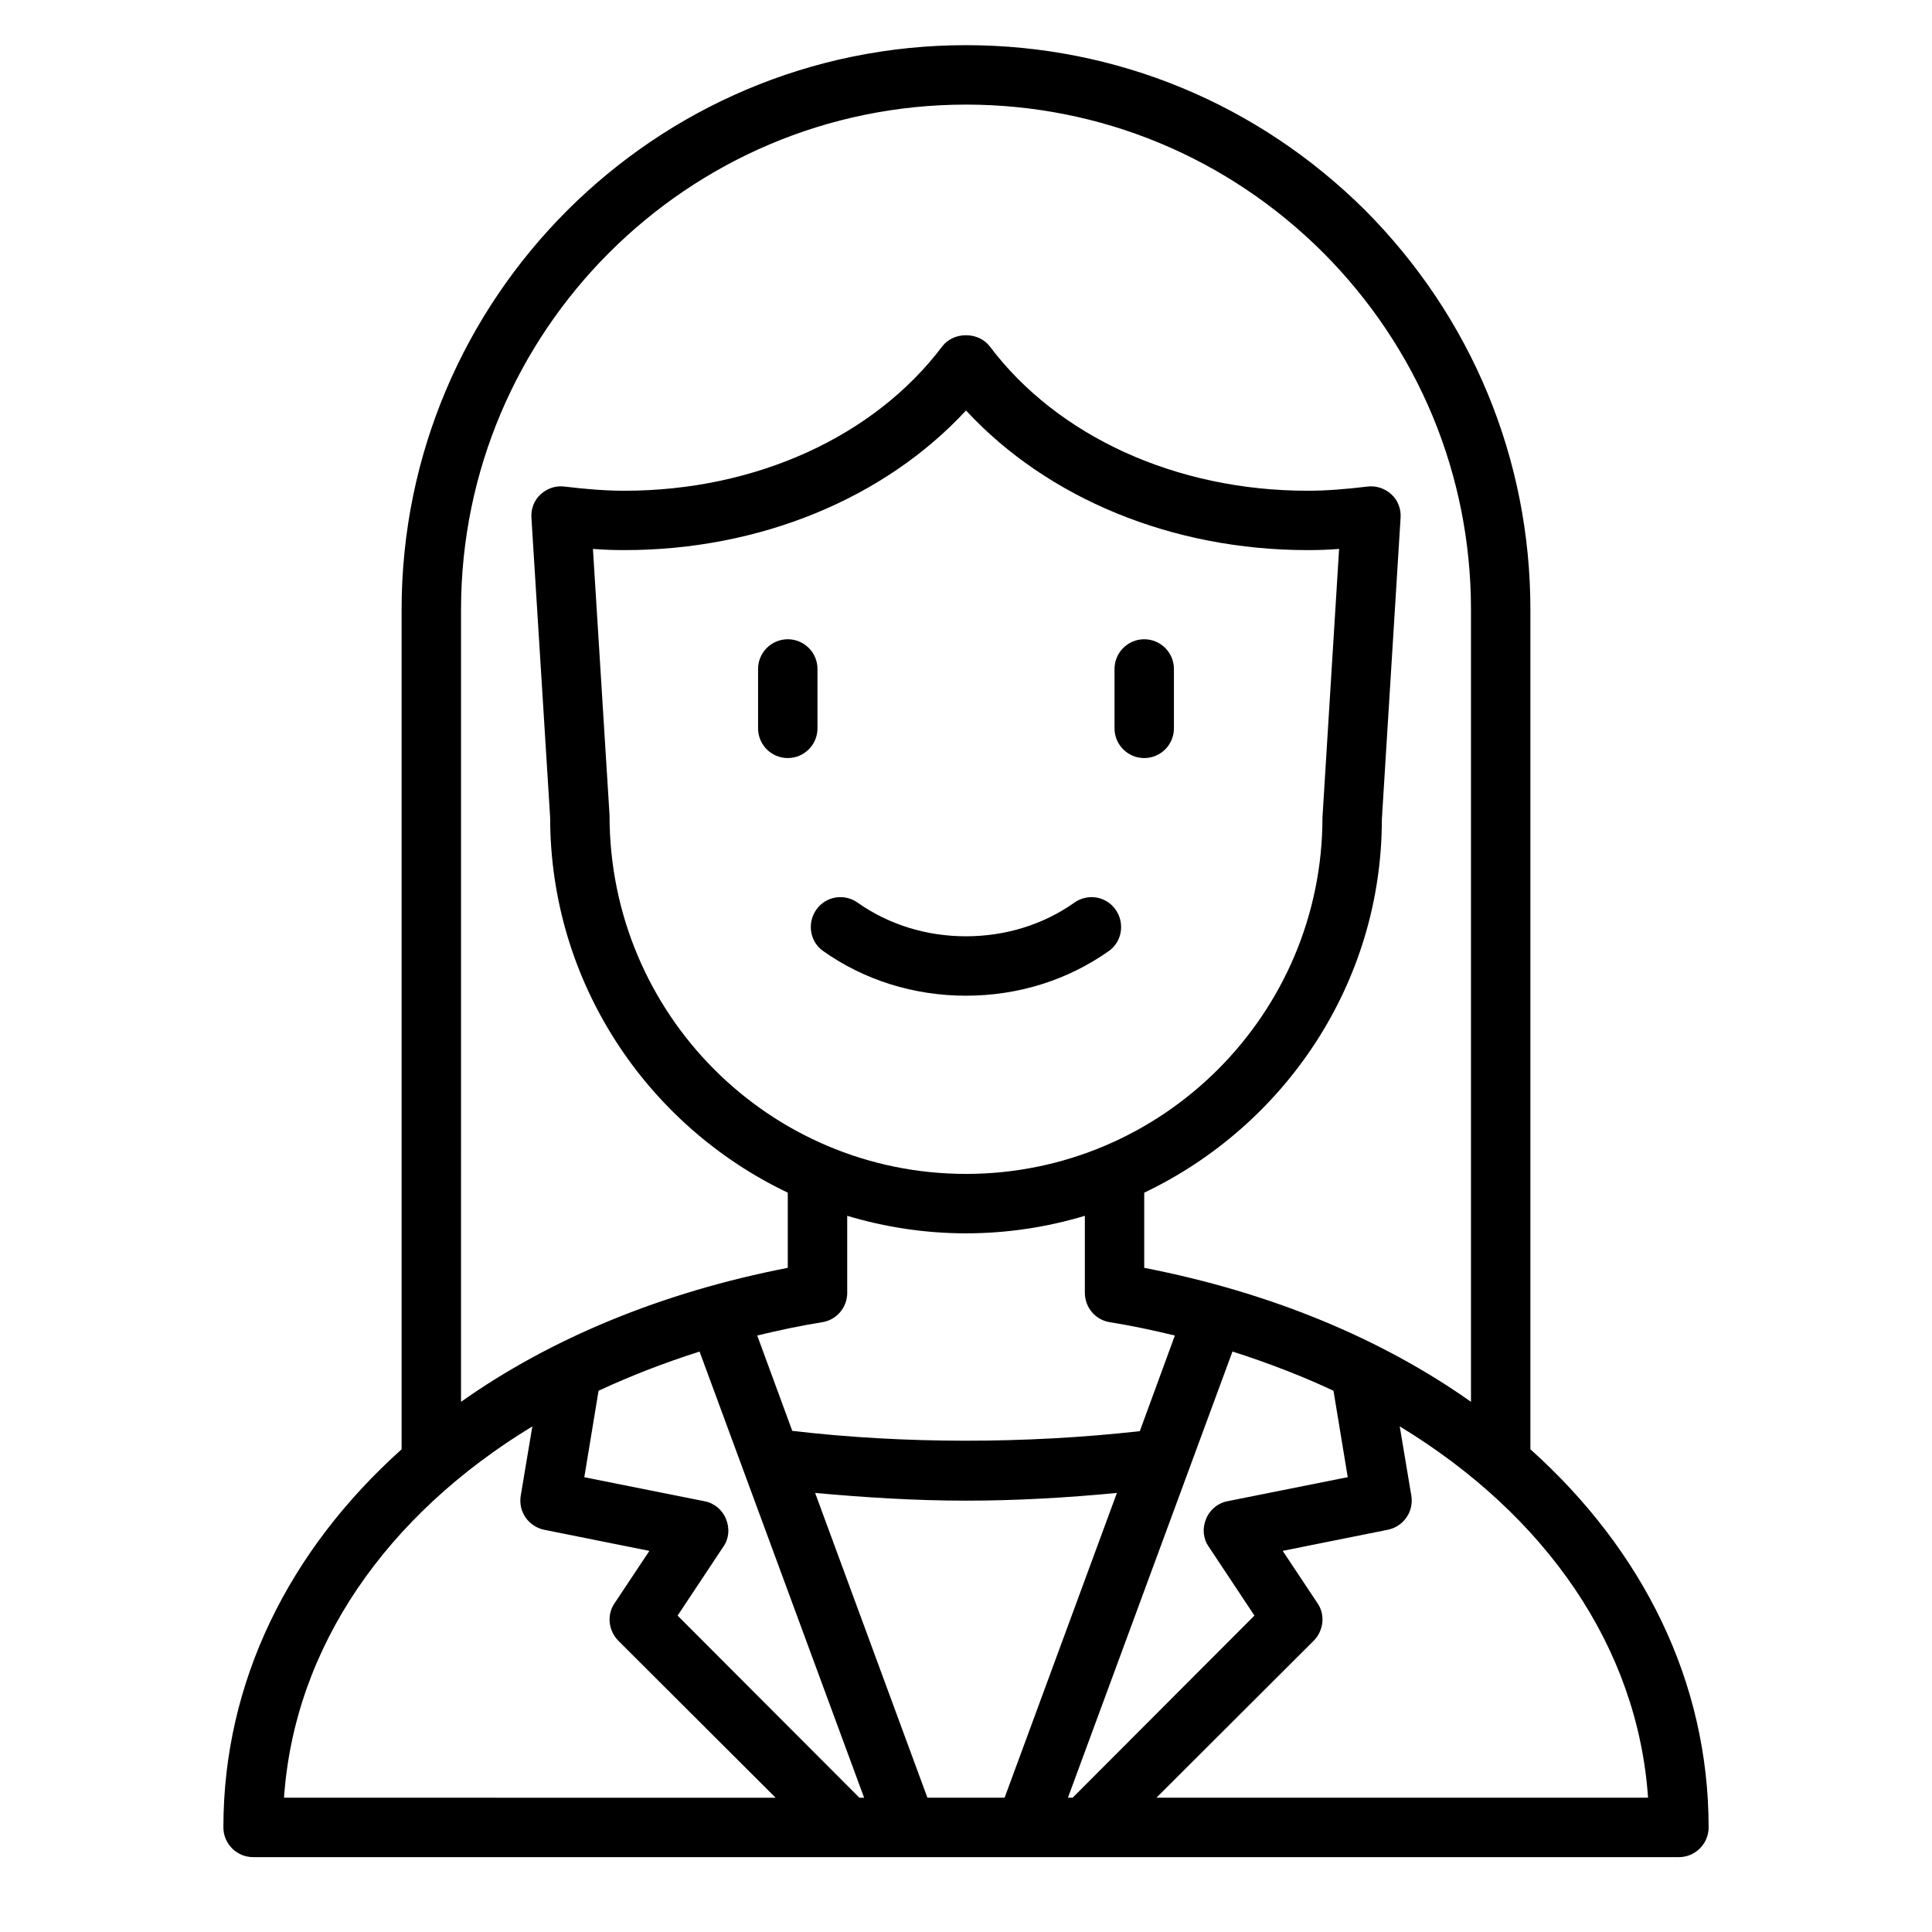 <?xml version="1.0" encoding="UTF-8"?>
<!-- Uploaded to: SVG Repo, www.svgrepo.com, Generator: SVG Repo Mixer Tools -->
<svg fill="#000000" width="800px" height="800px" version="1.1" viewBox="144 144 512 512" xmlns="http://www.w3.org/2000/svg">
 <g>
  <path d="m360.64 321.28c0-4.344-3.527-7.871-7.871-7.871s-7.871 3.527-7.871 7.871v15.742c0 4.344 3.527 7.871 7.871 7.871s7.871-3.527 7.871-7.871z"/>
  <path d="m447.23 313.41c-4.344 0-7.871 3.527-7.871 7.871v15.742c0 4.344 3.527 7.871 7.871 7.871s7.871-3.527 7.871-7.871v-15.742c0-4.344-3.527-7.871-7.871-7.871z"/>
  <path d="m428.73 383.2c-8.195 5.793-18.176 8.926-28.734 8.926-10.555 0-20.531-3.133-28.734-8.926-3.188-2.25-7.519-1.852-10.203 0.984-3.273 3.449-2.824 9.086 1.055 11.832 10.855 7.691 24.008 11.855 37.879 11.855 13.871 0 27.023-4.164 37.879-11.855 3.883-2.746 4.32-8.383 1.055-11.832-2.684-2.832-7.016-3.234-10.203-0.984z"/>
  <path d="m549.57 528.08v-222.54c0-39.91-15.586-77.461-43.77-105.8-28.34-28.184-65.891-43.77-105.8-43.77-82.496 0-149.57 67.07-149.57 149.57v222.54c-29.836 26.766-47.23 61.559-47.23 100.21 0 4.328 3.543 7.871 7.871 7.871h377.86c4.328 0 7.871-3.543 7.871-7.871 0-38.652-17.398-73.445-47.23-100.21zm-283.39-222.54c0-73.762 60.062-133.82 133.82-133.82 35.66 0 69.273 13.934 94.621 39.203 25.27 25.348 39.203 58.961 39.203 94.621v209.95c-23.617-16.688-52.98-28.969-86.594-35.504v-19.918c37.156-17.711 62.977-55.418 62.977-98.953l4.961-79.902c0.156-2.363-0.707-4.644-2.441-6.219-1.73-1.574-4.094-2.363-6.375-2.047-5.824 0.707-11.02 1.102-15.824 1.102-34.715 0-66.203-14.328-84.23-38.258-2.992-3.938-9.605-3.938-12.594 0-18.027 23.93-49.516 38.258-84.23 38.258-4.801 0-9.996-0.395-15.824-1.102-2.363-0.316-4.644 0.473-6.375 2.047-1.73 1.574-2.598 3.856-2.441 6.219l4.961 79.43c0 43.848 25.82 81.711 62.977 99.422v19.918c-33.613 6.535-62.977 18.812-86.594 35.504zm102.34 181.05v-20.387c9.996 2.992 20.547 4.644 31.488 4.644s21.492-1.652 31.488-4.644v20.387c0 3.856 2.754 7.164 6.535 7.793 5.984 0.945 11.73 2.203 17.32 3.543l-9.289 25.348c-30.309 3.387-62.504 3.387-92.102-0.078l-9.289-25.27c5.59-1.34 11.336-2.598 17.32-3.543 3.777-0.629 6.535-3.938 6.535-7.793zm-62.977-126.43-4.41-70.691c2.832 0.234 5.668 0.316 8.344 0.316 35.895 0 68.957-13.699 90.527-37 21.57 23.301 54.633 37 90.527 37 2.676 0 5.512-0.078 8.344-0.316l-4.41 71.164c0 52.113-42.352 94.465-94.465 94.465-52.113 0-94.465-42.352-94.465-94.938zm-86.277 260.25c2.754-39.91 27.078-74.863 65.809-98.398l-3.07 18.344c-0.707 4.25 2.047 8.188 6.219 9.055l27.867 5.59-9.211 13.855c-2.125 3.07-1.652 7.242 0.945 9.918l41.723 41.645zm152.48 0-48.176-48.254 12.121-18.262c1.496-2.125 1.73-4.879 0.707-7.32-0.945-2.441-3.148-4.25-5.668-4.723l-31.883-6.375 3.777-22.906c8.422-3.938 17.398-7.398 26.766-10.391l43.609 118.24h-1.258zm38.496 0h-20.469l-29.758-80.766c12.988 1.18 26.371 2.047 39.988 2.047 13.461 0 26.844-0.789 39.988-2.047l-29.758 80.766zm18.027 0h-1.258l43.609-118.24c9.367 2.992 18.344 6.453 26.766 10.391l3.777 22.906-31.883 6.375c-2.519 0.473-4.723 2.281-5.668 4.723-1.023 2.441-0.789 5.195 0.707 7.32l12.121 18.262-48.176 48.254zm22.199 0 41.723-41.645c2.598-2.676 3.07-6.848 0.945-9.918l-9.211-13.855 27.867-5.59c4.172-0.867 6.926-4.801 6.219-9.055l-3.07-18.344c38.73 23.539 63.055 58.488 65.809 98.398h-130.28z"/>
 </g>
</svg>